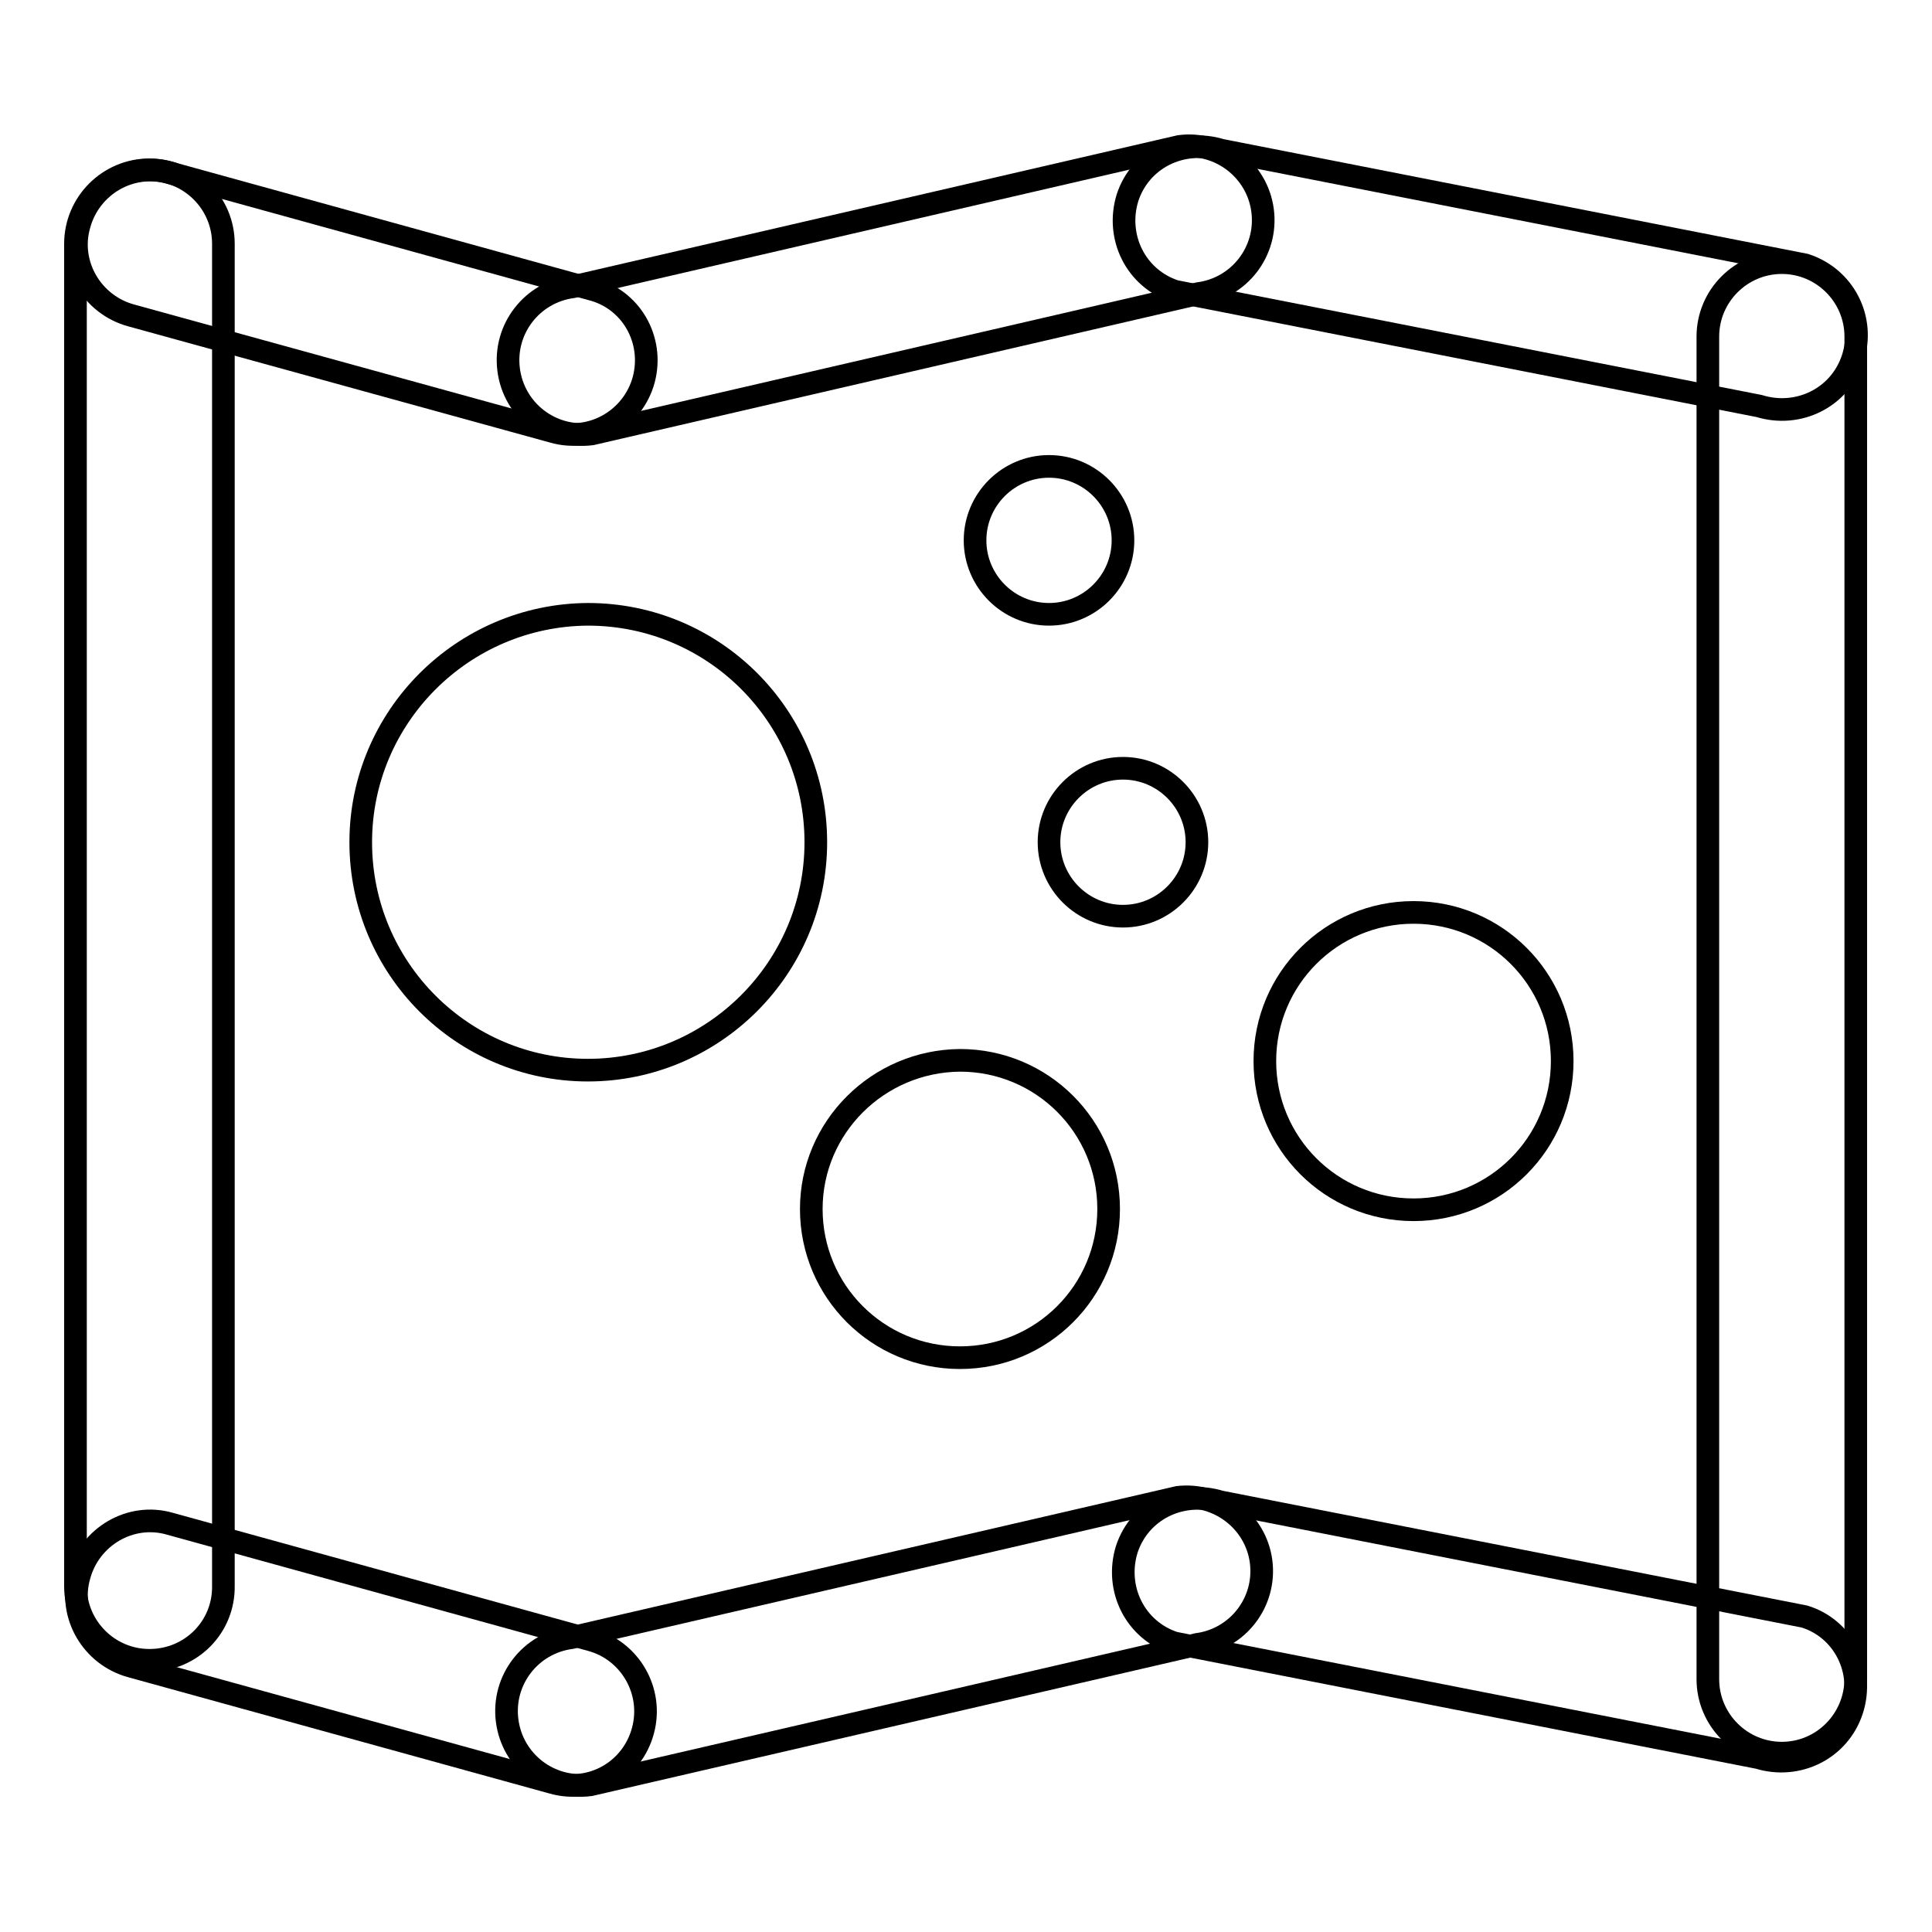 <?xml version="1.0" encoding="utf-8"?>
<!-- Svg Vector Icons : http://www.onlinewebfonts.com/icon -->
<!DOCTYPE svg PUBLIC "-//W3C//DTD SVG 1.1//EN" "http://www.w3.org/Graphics/SVG/1.1/DTD/svg11.dtd">
<svg version="1.1" xmlns="http://www.w3.org/2000/svg" xmlns:xlink="http://www.w3.org/1999/xlink" x="0px" y="0px" viewBox="0 0 256 256" enable-background="new 0 0 256 256" xml:space="preserve">
<g><g><path stroke-width="3" fill-opacity="0" stroke="#000000"  d="M19.8,220c-5.4,0-9.8-4.4-9.8-9.8V32.3c0-5.4,4.4-9.8,9.8-9.8l0,0c5.4,0,9.8,4.4,9.8,9.8v177.8C29.7,215.6,25.3,220,19.8,220L19.8,220z"/><path stroke-width="3" fill-opacity="0" stroke="#000000"  d="M236.1,232.3c-5.4,0-9.8-4.4-9.8-9.8V44.6c0-5.4,4.4-9.8,9.8-9.8l0,0c5.4,0,9.8,4.4,9.8,9.8v177.8C245.9,227.9,241.5,232.3,236.1,232.3L236.1,232.3z"/><path stroke-width="3" fill-opacity="0" stroke="#000000"  d="M85.2,229.3c-1.4,5.3-6.8,8.4-12,6.9l-55.8-15.4c-5.2-1.4-8.4-6.8-6.9-12l0,0c1.4-5.2,6.8-8.4,12-6.9l55.8,15.4C83.5,218.7,86.6,224.1,85.2,229.3L85.2,229.3z"/><path stroke-width="3" fill-opacity="0" stroke="#000000"  d="M167.1,206.9c0.7,5.4-3.1,10.3-8.5,11l-80.4,18.6c-5.4,0.7-10.3-3.1-11-8.5l0,0c-0.7-5.4,3.1-10.3,8.5-11l80.4-18.6C161.5,197.8,166.4,201.6,167.1,206.9L167.1,206.9z"/><path stroke-width="3" fill-opacity="0" stroke="#000000"  d="M245.4,226.6c-1.7,5.2-7.2,7.9-12.4,6.3l-77.4-15.2c-5.2-1.7-7.9-7.2-6.3-12.4l0,0c1.7-5.2,7.2-7.9,12.4-6.3l77.4,15.2C244.3,215.8,247.1,221.4,245.4,226.6L245.4,226.6z"/><path stroke-width="3" fill-opacity="0" stroke="#000000"  d="M85.3,50.3c-1.4,5.2-6.8,8.4-12,6.9L17.4,41.8c-5.2-1.4-8.4-6.8-6.9-12l0,0c1.4-5.2,6.8-8.4,12-6.9l55.8,15.4C83.6,39.6,86.7,45,85.3,50.3L85.3,50.3z"/><path stroke-width="3" fill-opacity="0" stroke="#000000"  d="M167.3,27.9c0.7,5.4-3.1,10.3-8.5,11L78.4,57.5c-5.4,0.7-10.3-3.1-11-8.5l0,0c-0.7-5.4,3.1-10.3,8.5-11l80.4-18.6C161.6,18.7,166.6,22.5,167.3,27.9L167.3,27.9z"/><path stroke-width="3" fill-opacity="0" stroke="#000000"  d="M245.5,47.5c-1.7,5.2-7.2,7.9-12.4,6.3l-77.4-15.2c-5.2-1.7-7.9-7.2-6.3-12.4l0,0c1.7-5.2,7.2-7.9,12.4-6.3l77.4,15.2C244.4,36.8,247.2,42.3,245.5,47.5L245.5,47.5z"/><path stroke-width="3" fill-opacity="0" stroke="#000000"  d="M107.5,160.2c0,10.9,8.8,19.7,19.7,19.7c10.9,0,19.7-8.8,19.7-19.7c0-10.9-8.8-19.7-19.7-19.7C116.3,140.6,107.5,149.4,107.5,160.2z"/><path stroke-width="3" fill-opacity="0" stroke="#000000"  d="M47.8,111.6c0,16.7,13.5,30.2,30.1,30.2s30.2-13.5,30.2-30.2v0c0-16.7-13.5-30.2-30.2-30.2C61.3,81.5,47.8,95,47.8,111.6L47.8,111.6z"/><path stroke-width="3" fill-opacity="0" stroke="#000000"  d="M129.2,71.6c0,5.4,4.4,9.8,9.8,9.8s9.8-4.4,9.8-9.8s-4.4-9.8-9.8-9.8C133.6,61.8,129.2,66.2,129.2,71.6z"/><path stroke-width="3" fill-opacity="0" stroke="#000000"  d="M139,111.6c0,5.4,4.4,9.8,9.8,9.8c5.4,0,9.8-4.4,9.8-9.8s-4.4-9.8-9.8-9.8C143.4,101.8,139,106.2,139,111.6z"/><path stroke-width="3" fill-opacity="0" stroke="#000000"  d="M167.6,140.6c0,10.9,8.8,19.7,19.7,19.7c10.9,0,19.7-8.8,19.7-19.7c0-10.9-8.8-19.7-19.7-19.7C176.4,120.9,167.6,129.7,167.6,140.6z"/></g></g>
</svg>